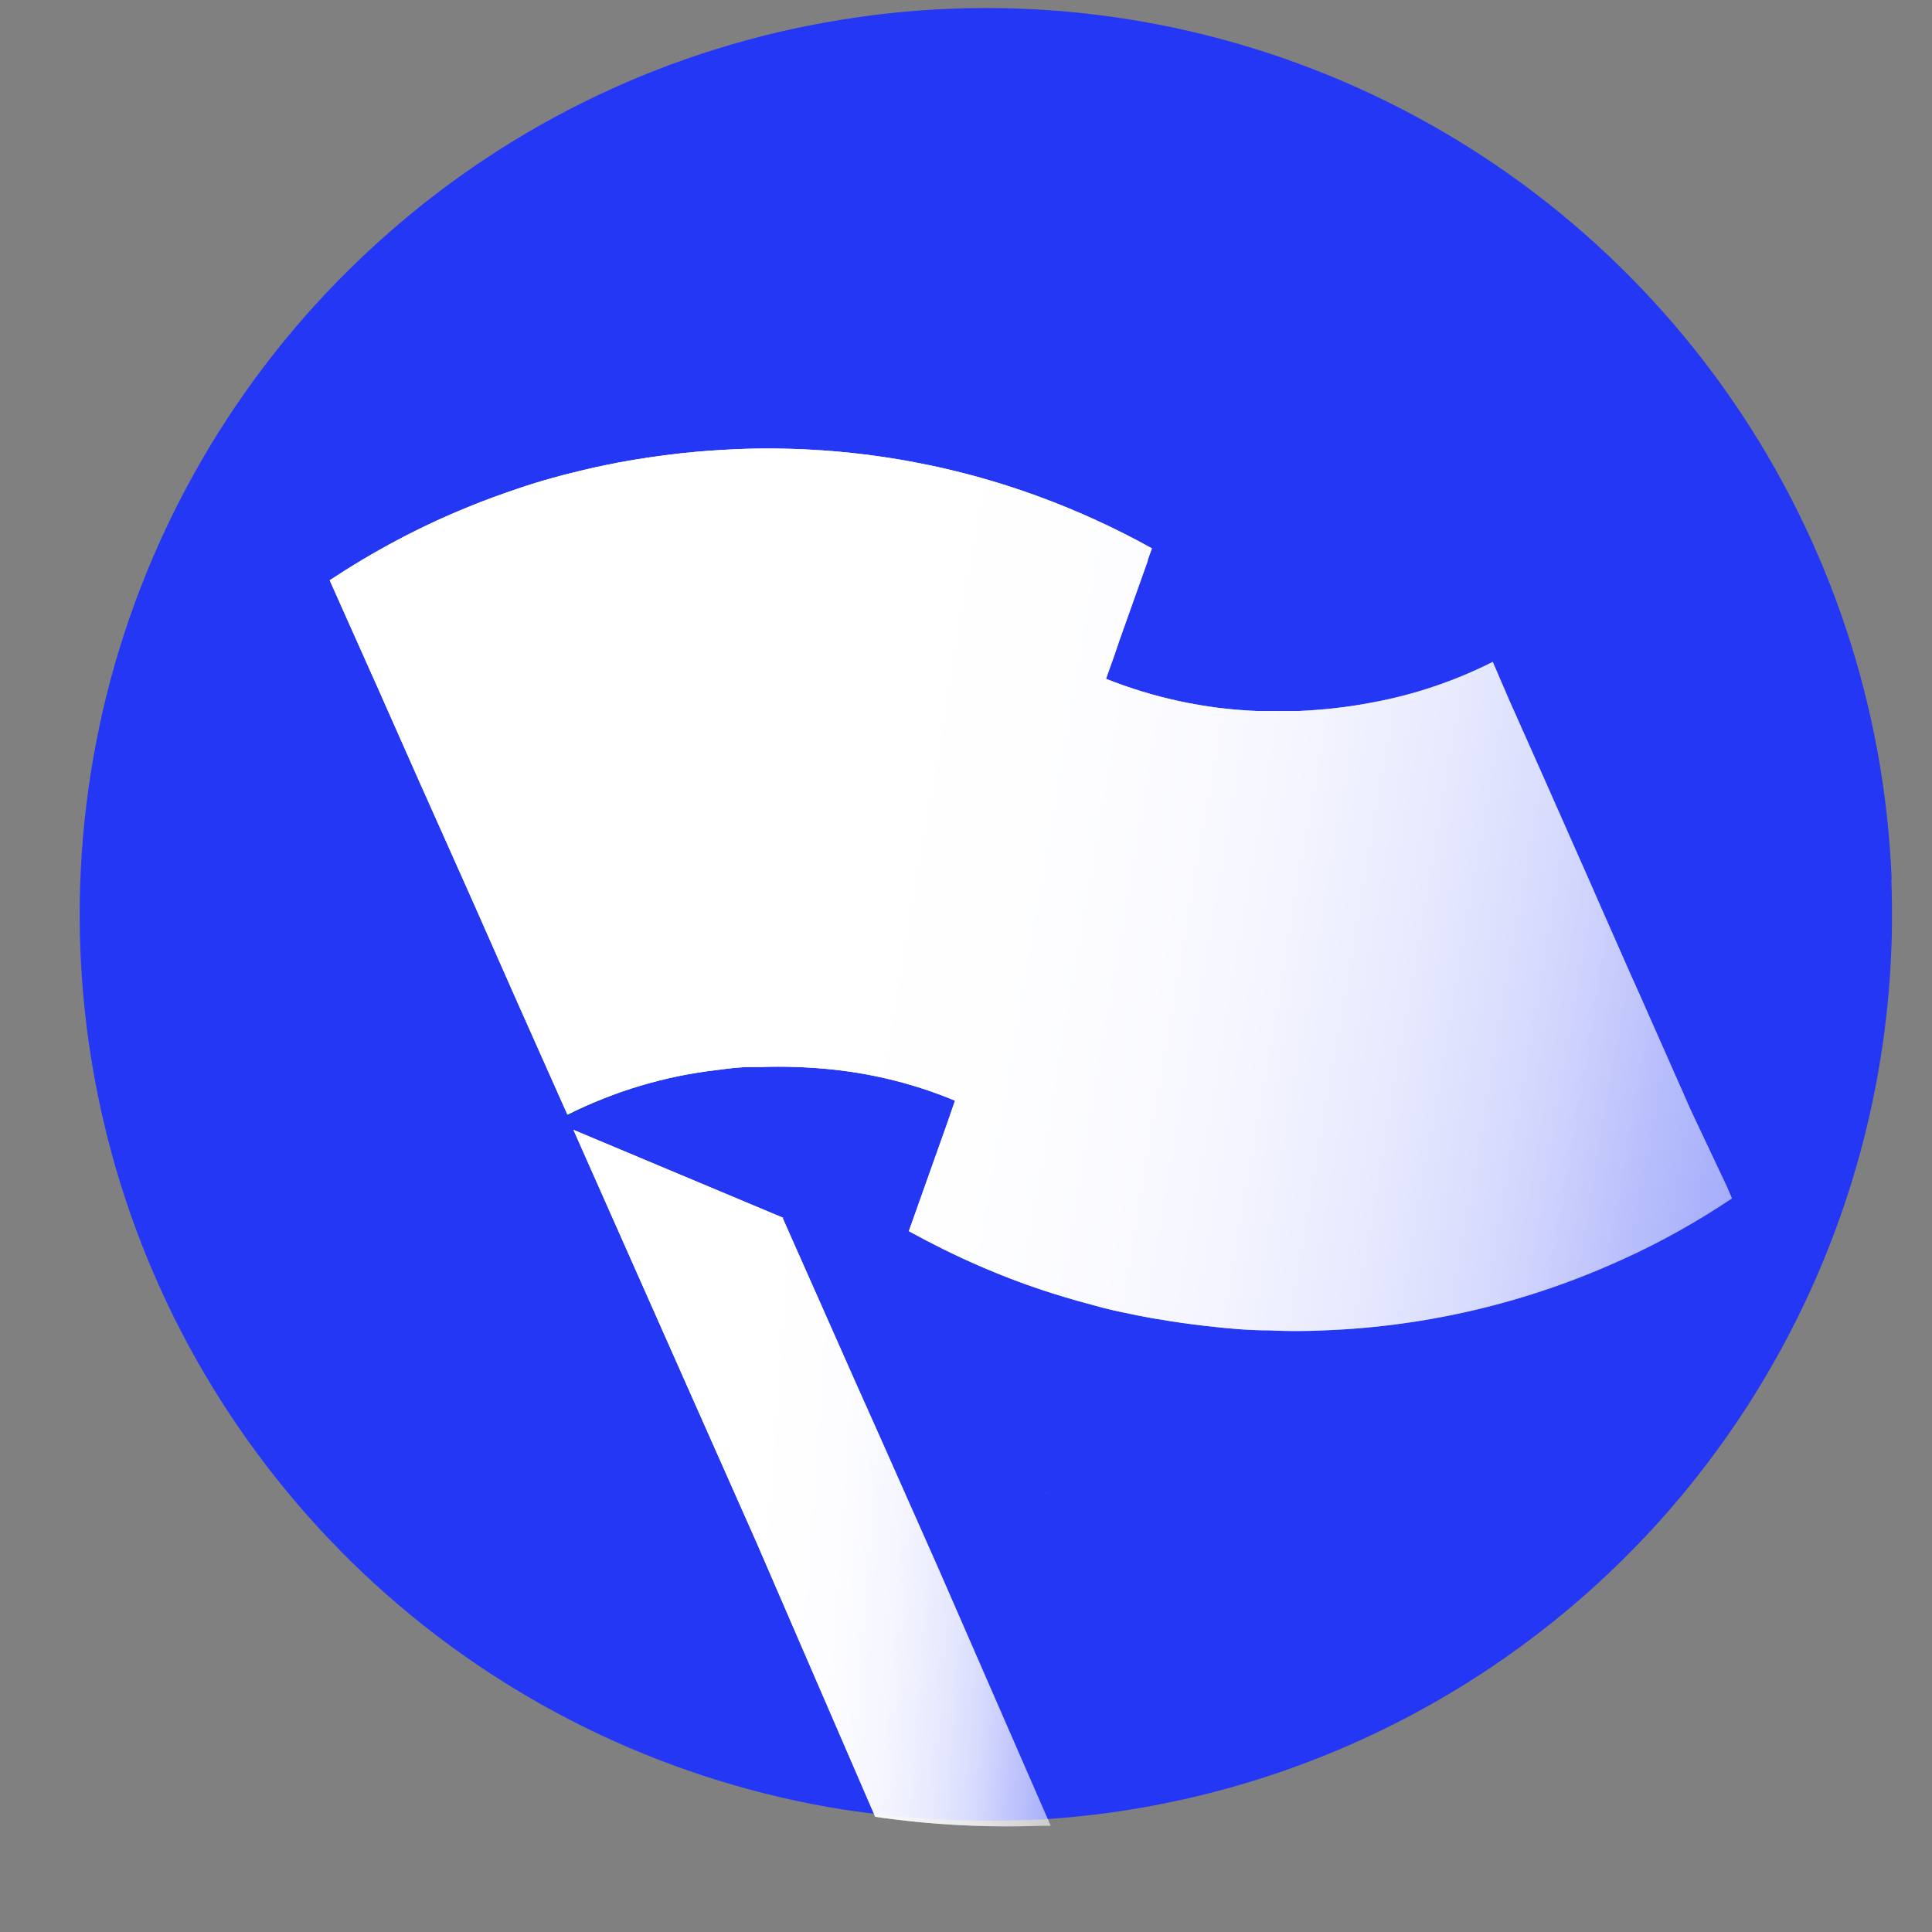 <svg width="17" height="17" viewBox="0 0 17 17" fill="none" xmlns="http://www.w3.org/2000/svg">
<rect x="0" y="0" width="17" height="17" fill="#808080" stroke="none"/>
<path d="M16.642 7.737C16.724 9.837 15.974 11.884 14.556 13.436C13.138 14.985 11.164 15.913 9.064 16.015H8.986C8.493 16.033 8 16.007 7.513 15.936L7.421 15.923C5.929 15.685 4.535 15.03 3.402 14.031C2.27 13.032 1.442 11.732 1.02 10.282C0.598 8.833 0.595 7.292 1.012 5.839C1.431 4.387 2.252 3.084 3.381 2.083C4.511 1.077 5.903 0.416 7.395 0.175C8.886 -0.069 10.414 0.117 11.804 0.71C13.193 1.302 14.386 2.277 15.243 3.522C16.1 4.767 16.585 6.227 16.645 7.737H16.642Z" fill="#2437F4"/>
<path d="M9.206 13.142C9.18 13.152 9.232 13.134 9.206 13.142V13.142Z" fill="white"/>
<path d="M6.889 10.723L7.531 12.17L7.751 12.662L8.252 13.79L9.245 16.065H9.167C8.676 16.083 8.186 16.057 7.701 15.986L6.658 13.575L5.046 9.942L6.894 10.717H6.889V10.723Z" fill="url(#paint0_linear_1077_123583)"/>
<path d="M6.889 10.723L7.531 12.17L7.751 12.662L8.252 13.79L9.245 16.065H9.167C8.676 16.083 8.186 16.057 7.701 15.986L6.658 13.575L5.046 9.942L6.894 10.717H6.889V10.723Z" fill="url(#paint1_linear_1077_123583)"/>
<path d="M6.889 10.723L7.531 12.17L7.751 12.662L8.252 13.79L9.245 16.065H9.167C8.676 16.083 8.186 16.057 7.701 15.986L6.658 13.575L5.046 9.942L6.894 10.717H6.889V10.723Z" fill="url(#paint2_linear_1077_123583)" fill-opacity="0.2"/>
<path d="M5.028 9.795L4.988 9.816V9.808C5.402 9.601 5.848 9.467 6.307 9.412C5.861 9.467 5.429 9.596 5.028 9.795Z" fill="#006736"/>
<path fill-rule="evenodd" clip-rule="evenodd" d="M10.097 4.933L10.136 4.825C9.816 4.647 9.483 4.495 9.14 4.369C8.291 4.057 7.386 3.916 6.482 3.952C6.314 3.96 6.152 3.971 5.989 3.989C5.806 4.01 5.622 4.036 5.441 4.07C5.308 4.096 5.171 4.125 5.04 4.159C4.983 4.172 4.925 4.188 4.867 4.204C4.762 4.233 4.66 4.264 4.561 4.298C4.414 4.348 4.267 4.4 4.12 4.461C3.693 4.634 3.287 4.851 2.901 5.106L3.313 6.028L3.693 6.885L4.152 7.913L4.532 8.773L4.993 9.808C5.407 9.601 5.853 9.467 6.312 9.415C6.409 9.402 6.506 9.389 6.605 9.389H6.684C6.901 9.381 7.122 9.389 7.337 9.412C7.704 9.452 8.063 9.543 8.403 9.685L8.335 9.882L7.997 10.833C8.401 11.056 8.823 11.242 9.263 11.381C9.41 11.428 9.565 11.47 9.711 11.509C9.816 11.536 9.921 11.556 10.026 11.578C10.084 11.588 10.144 11.601 10.202 11.609C10.335 11.633 10.472 11.651 10.608 11.667C10.791 11.688 10.975 11.706 11.161 11.706C11.323 11.714 11.489 11.714 11.654 11.706C12.558 11.672 13.447 11.46 14.27 11.085C14.608 10.933 14.93 10.752 15.24 10.545L15.195 10.44L14.873 9.758L14.812 9.619L14.674 9.307L14.485 8.88L14.432 8.76L14.348 8.573L14.089 7.986L13.974 7.724L13.966 7.706L13.641 6.972L13.596 6.87L13.282 6.165L13.135 5.824C12.802 5.992 12.448 6.112 12.081 6.18C11.866 6.222 11.649 6.246 11.431 6.256H11.059C10.603 6.238 10.154 6.141 9.732 5.973L9.803 5.774L9.853 5.627L10.102 4.927L10.097 4.933Z" fill="url(#paint3_linear_1077_123583)"/>
<path fill-rule="evenodd" clip-rule="evenodd" d="M10.097 4.933L10.136 4.825C9.816 4.647 9.483 4.495 9.14 4.369C8.291 4.057 7.386 3.916 6.482 3.952C6.314 3.96 6.152 3.971 5.989 3.989C5.806 4.01 5.622 4.036 5.441 4.07C5.308 4.096 5.171 4.125 5.04 4.159C4.983 4.172 4.925 4.188 4.867 4.204C4.762 4.233 4.66 4.264 4.561 4.298C4.414 4.348 4.267 4.4 4.12 4.461C3.693 4.634 3.287 4.851 2.901 5.106L3.313 6.028L3.693 6.885L4.152 7.913L4.532 8.773L4.993 9.808C5.407 9.601 5.853 9.467 6.312 9.415C6.409 9.402 6.506 9.389 6.605 9.389H6.684C6.901 9.381 7.122 9.389 7.337 9.412C7.704 9.452 8.063 9.543 8.403 9.685L8.335 9.882L7.997 10.833C8.401 11.056 8.823 11.242 9.263 11.381C9.41 11.428 9.565 11.47 9.711 11.509C9.816 11.536 9.921 11.556 10.026 11.578C10.084 11.588 10.144 11.601 10.202 11.609C10.335 11.633 10.472 11.651 10.608 11.667C10.791 11.688 10.975 11.706 11.161 11.706C11.323 11.714 11.489 11.714 11.654 11.706C12.558 11.672 13.447 11.46 14.27 11.085C14.608 10.933 14.93 10.752 15.24 10.545L15.195 10.44L14.873 9.758L14.812 9.619L14.674 9.307L14.485 8.88L14.432 8.76L14.348 8.573L14.089 7.986L13.974 7.724L13.966 7.706L13.641 6.972L13.596 6.87L13.282 6.165L13.135 5.824C12.802 5.992 12.448 6.112 12.081 6.18C11.866 6.222 11.649 6.246 11.431 6.256H11.059C10.603 6.238 10.154 6.141 9.732 5.973L9.803 5.774L9.853 5.627L10.102 4.927L10.097 4.933Z" fill="url(#paint4_linear_1077_123583)"/>
<defs>
<linearGradient id="paint0_linear_1077_123583" x1="5.937" y1="12.946" x2="11.869" y2="13.381" gradientUnits="userSpaceOnUse">
<stop stop-color="white"/>
<stop offset="0.07" stop-color="white" stop-opacity="0.99"/>
<stop offset="0.13" stop-color="white" stop-opacity="0.96"/>
<stop offset="0.2" stop-color="white" stop-opacity="0.92"/>
<stop offset="0.27" stop-color="white" stop-opacity="0.85"/>
<stop offset="0.33" stop-color="white" stop-opacity="0.77"/>
<stop offset="0.4" stop-color="white" stop-opacity="0.67"/>
<stop offset="0.47" stop-color="white" stop-opacity="0.56"/>
<stop offset="0.53" stop-color="white" stop-opacity="0.44"/>
<stop offset="0.6" stop-color="white" stop-opacity="0.33"/>
<stop offset="0.67" stop-color="white" stop-opacity="0.23"/>
<stop offset="0.73" stop-color="white" stop-opacity="0.15"/>
<stop offset="0.8" stop-color="white" stop-opacity="0.08"/>
<stop offset="0.87" stop-color="white" stop-opacity="0.04"/>
<stop offset="0.93" stop-color="white" stop-opacity="0"/>
<stop offset="1" stop-color="white" stop-opacity="0"/>
</linearGradient>
<linearGradient id="paint1_linear_1077_123583" x1="5.937" y1="12.946" x2="11.869" y2="13.381" gradientUnits="userSpaceOnUse">
<stop stop-color="white"/>
<stop offset="0.07" stop-color="white" stop-opacity="0.99"/>
<stop offset="0.13" stop-color="white" stop-opacity="0.96"/>
<stop offset="0.2" stop-color="white" stop-opacity="0.92"/>
<stop offset="0.27" stop-color="white" stop-opacity="0.85"/>
<stop offset="0.33" stop-color="white" stop-opacity="0.77"/>
<stop offset="0.4" stop-color="white" stop-opacity="0.67"/>
<stop offset="0.47" stop-color="white" stop-opacity="0.56"/>
<stop offset="0.53" stop-color="white" stop-opacity="0.44"/>
<stop offset="0.6" stop-color="white" stop-opacity="0.33"/>
<stop offset="0.67" stop-color="white" stop-opacity="0.23"/>
<stop offset="0.73" stop-color="white" stop-opacity="0.15"/>
<stop offset="0.8" stop-color="white" stop-opacity="0.08"/>
<stop offset="0.87" stop-color="white" stop-opacity="0.04"/>
<stop offset="0.93" stop-color="white" stop-opacity="0"/>
<stop offset="1" stop-color="white" stop-opacity="0"/>
</linearGradient>
<linearGradient id="paint2_linear_1077_123583" x1="5.937" y1="12.946" x2="11.869" y2="13.381" gradientUnits="userSpaceOnUse">
<stop stop-color="white"/>
<stop offset="0.07" stop-color="white" stop-opacity="0.99"/>
<stop offset="0.13" stop-color="white" stop-opacity="0.96"/>
<stop offset="0.2" stop-color="white" stop-opacity="0.92"/>
<stop offset="0.27" stop-color="white" stop-opacity="0.85"/>
<stop offset="0.33" stop-color="white" stop-opacity="0.77"/>
<stop offset="0.4" stop-color="white" stop-opacity="0.67"/>
<stop offset="0.47" stop-color="white" stop-opacity="0.56"/>
<stop offset="0.53" stop-color="white" stop-opacity="0.44"/>
<stop offset="0.6" stop-color="white" stop-opacity="0.33"/>
<stop offset="0.67" stop-color="white" stop-opacity="0.23"/>
<stop offset="0.73" stop-color="white" stop-opacity="0.15"/>
<stop offset="0.8" stop-color="white" stop-opacity="0.08"/>
<stop offset="0.87" stop-color="white" stop-opacity="0.04"/>
<stop offset="0.93" stop-color="white" stop-opacity="0"/>
<stop offset="1" stop-color="white" stop-opacity="0"/>
</linearGradient>
<linearGradient id="paint3_linear_1077_123583" x1="5.604" y1="7.239" x2="22.642" y2="10.138" gradientUnits="userSpaceOnUse">
<stop stop-color="white"/>
<stop offset="0.07" stop-color="white" stop-opacity="0.99"/>
<stop offset="0.13" stop-color="white" stop-opacity="0.96"/>
<stop offset="0.2" stop-color="white" stop-opacity="0.92"/>
<stop offset="0.27" stop-color="white" stop-opacity="0.85"/>
<stop offset="0.33" stop-color="white" stop-opacity="0.77"/>
<stop offset="0.4" stop-color="white" stop-opacity="0.67"/>
<stop offset="0.47" stop-color="white" stop-opacity="0.56"/>
<stop offset="0.53" stop-color="white" stop-opacity="0.44"/>
<stop offset="0.6" stop-color="white" stop-opacity="0.33"/>
<stop offset="0.67" stop-color="white" stop-opacity="0.23"/>
<stop offset="0.73" stop-color="white" stop-opacity="0.15"/>
<stop offset="0.8" stop-color="white" stop-opacity="0.08"/>
<stop offset="0.87" stop-color="white" stop-opacity="0.04"/>
<stop offset="0.93" stop-color="white" stop-opacity="0"/>
<stop offset="1" stop-color="white" stop-opacity="0"/>
</linearGradient>
<linearGradient id="paint4_linear_1077_123583" x1="5.604" y1="7.239" x2="22.642" y2="10.138" gradientUnits="userSpaceOnUse">
<stop stop-color="white"/>
<stop offset="0.07" stop-color="white" stop-opacity="0.99"/>
<stop offset="0.13" stop-color="white" stop-opacity="0.96"/>
<stop offset="0.2" stop-color="white" stop-opacity="0.92"/>
<stop offset="0.27" stop-color="white" stop-opacity="0.85"/>
<stop offset="0.33" stop-color="white" stop-opacity="0.77"/>
<stop offset="0.4" stop-color="white" stop-opacity="0.67"/>
<stop offset="0.47" stop-color="white" stop-opacity="0.56"/>
<stop offset="0.53" stop-color="white" stop-opacity="0.44"/>
<stop offset="0.6" stop-color="white" stop-opacity="0.33"/>
<stop offset="0.67" stop-color="white" stop-opacity="0.23"/>
<stop offset="0.73" stop-color="white" stop-opacity="0.15"/>
<stop offset="0.8" stop-color="white" stop-opacity="0.08"/>
<stop offset="0.87" stop-color="white" stop-opacity="0.04"/>
<stop offset="0.93" stop-color="white" stop-opacity="0"/>
<stop offset="1" stop-color="white" stop-opacity="0"/>
</linearGradient>
</defs>
</svg>
